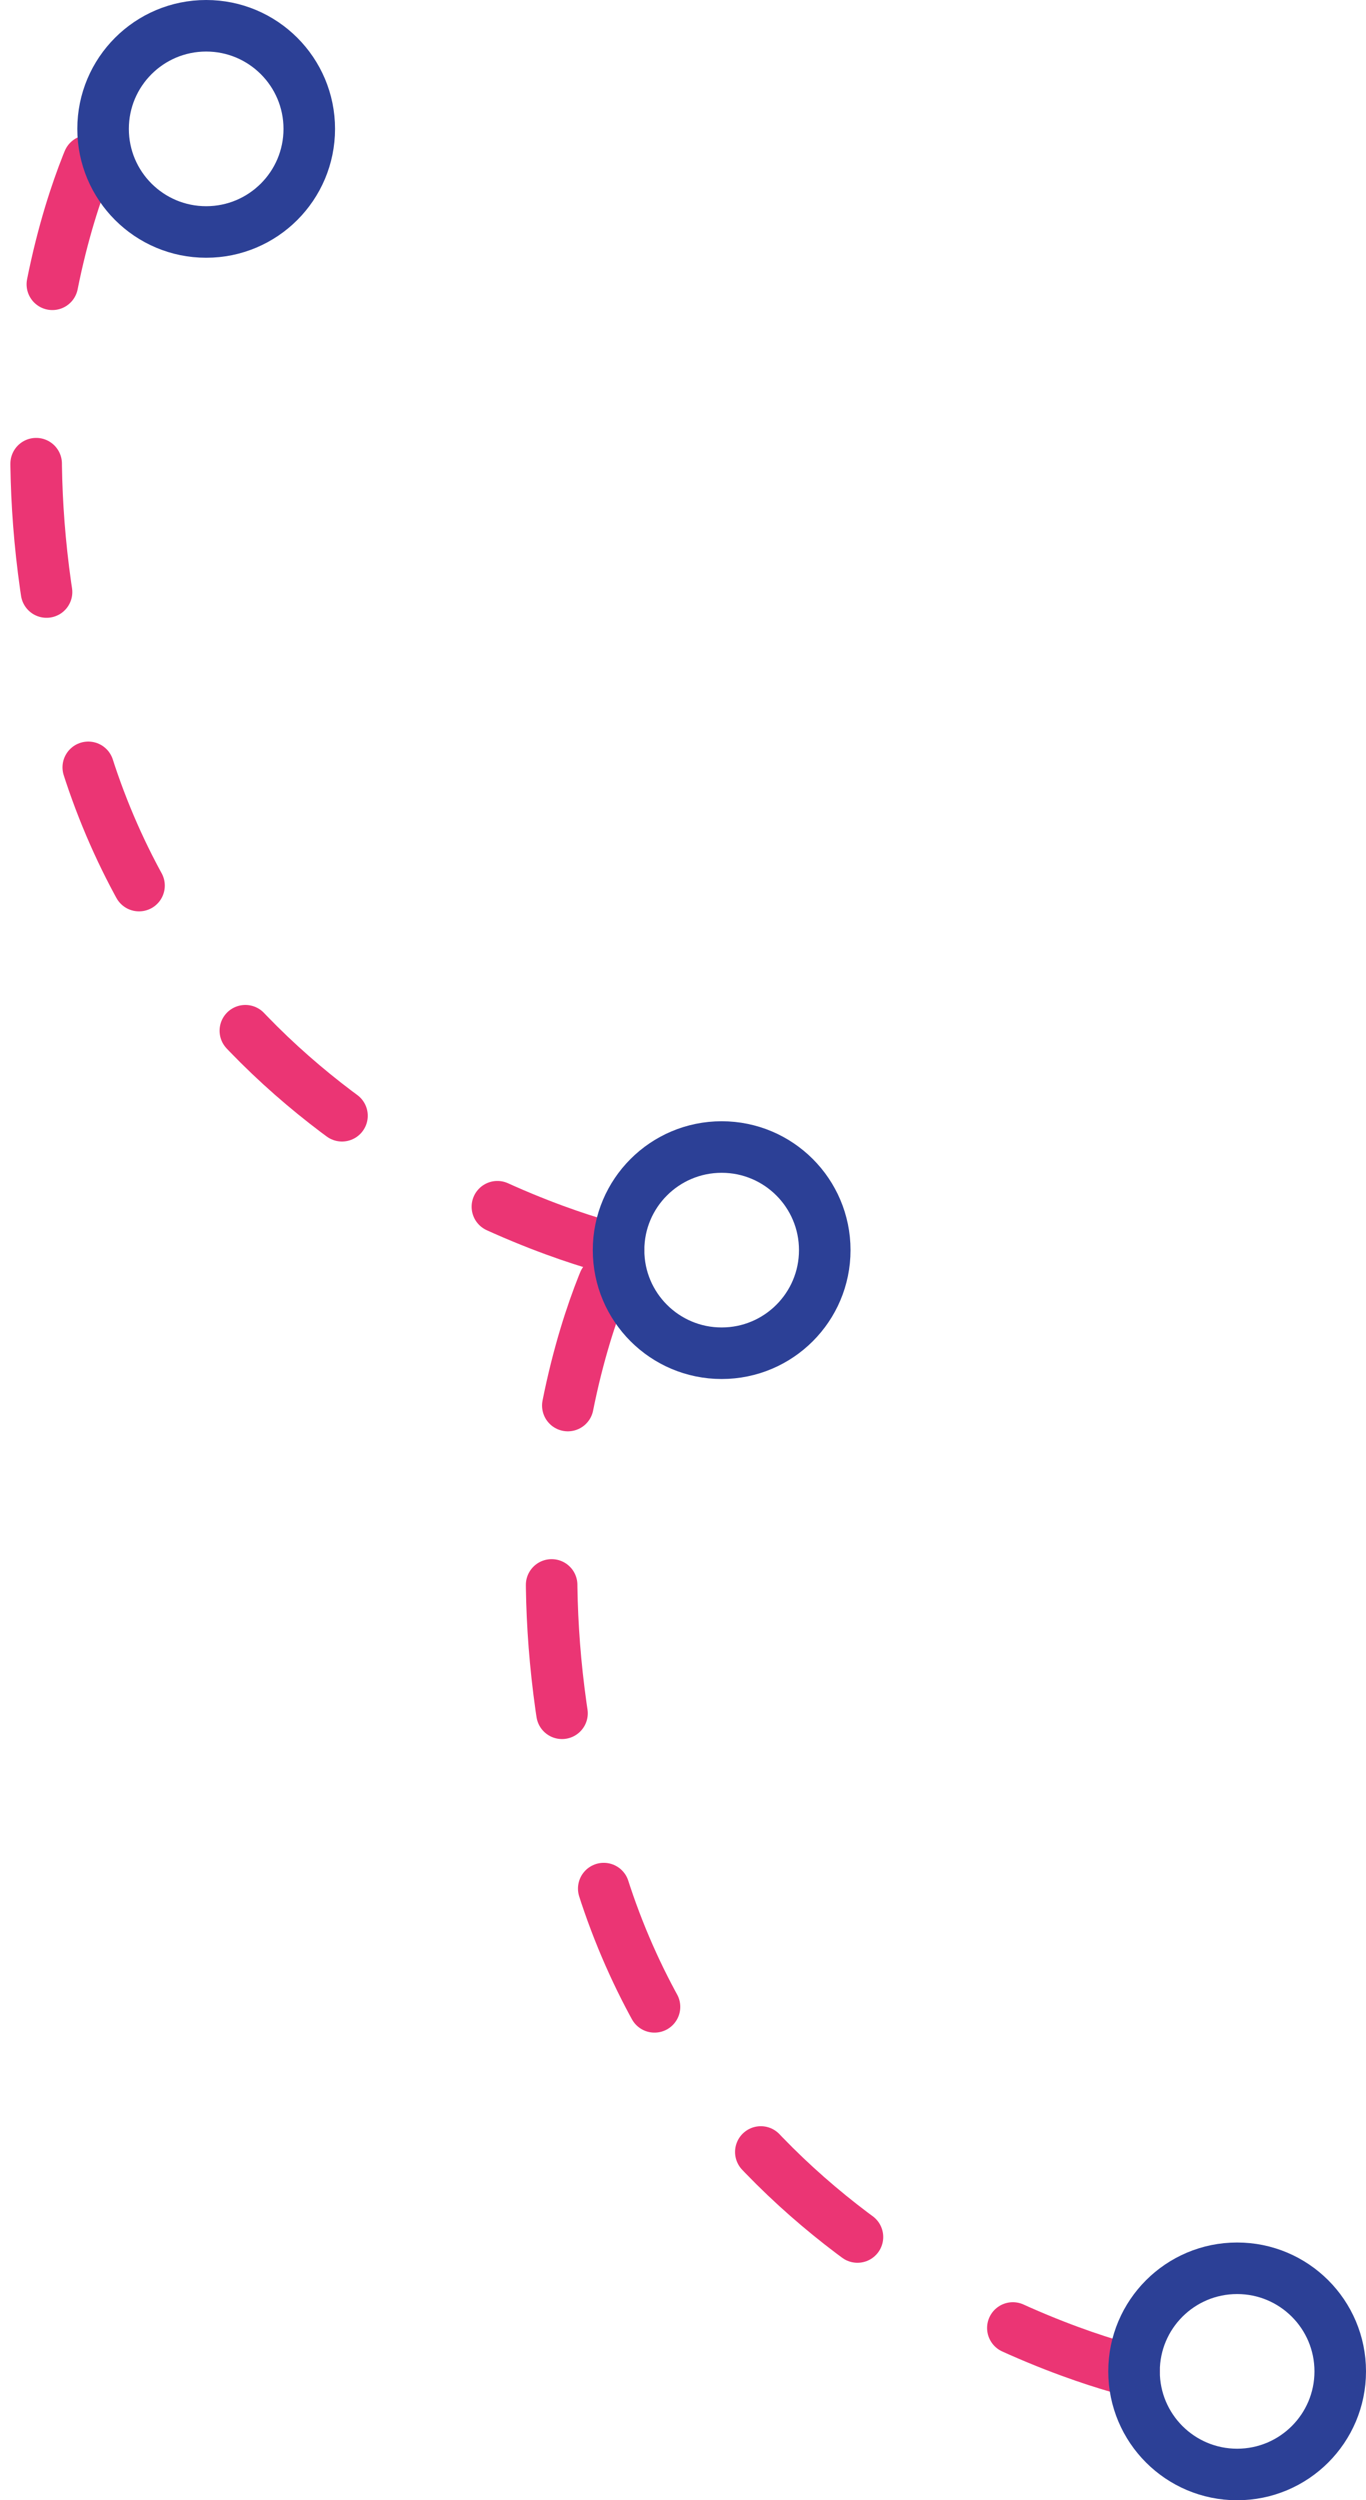 <?xml version="1.0" encoding="UTF-8"?> <svg xmlns="http://www.w3.org/2000/svg" width="106" height="194" viewBox="0 0 106 194" fill="none"> <path d="M47.999 97C47.999 97 16.999 90 6.999 60C-3.001 30 7.999 10 7.999 10" stroke="#EB3574" stroke-width="4" stroke-linecap="round" stroke-linejoin="round" stroke-dasharray="10 14"></path> <path d="M87.999 184C87.999 184 56.999 177 46.999 147C36.999 117 47.999 97 47.999 97" stroke="#EB3574" stroke-width="4" stroke-linecap="round" stroke-linejoin="round" stroke-dasharray="10 14"></path> <circle cx="15.999" cy="10" r="8" stroke="#2C4096" stroke-width="4"></circle> <circle cx="56" cy="97" r="8" stroke="#2C4096" stroke-width="4"></circle> <circle cx="96" cy="184" r="8" stroke="#2C4096" stroke-width="4"></circle> </svg> 